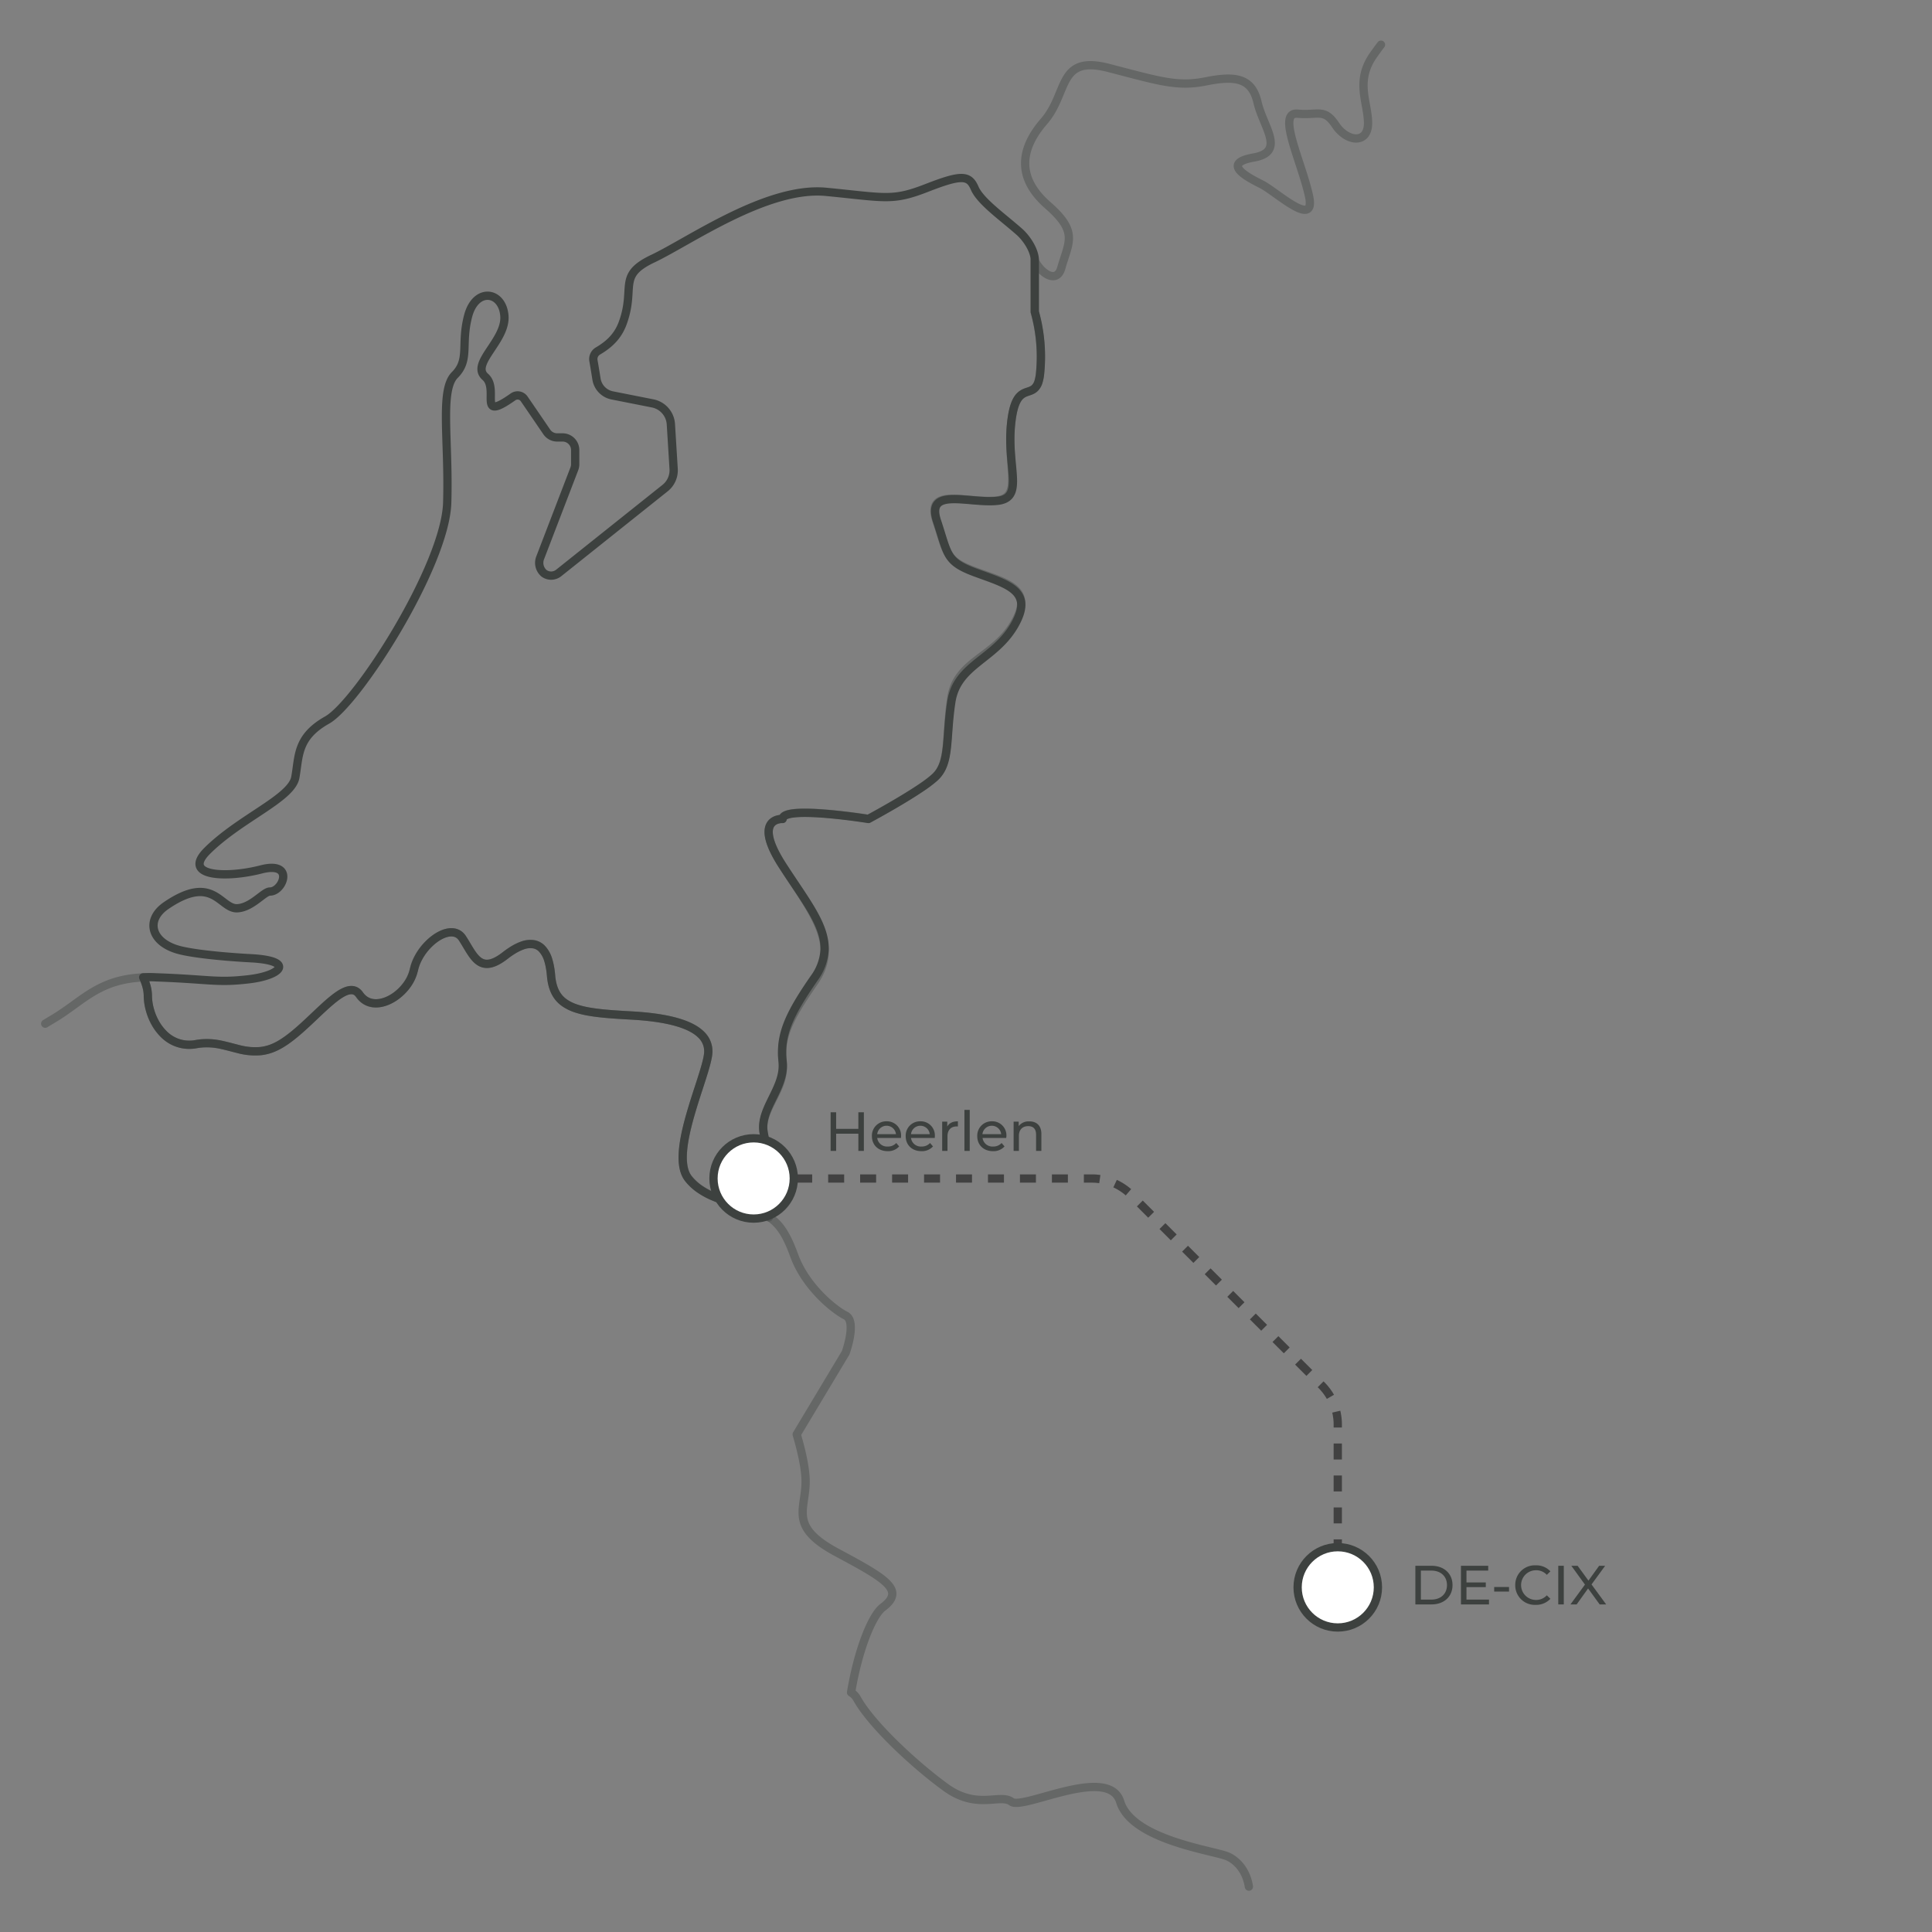 <svg xmlns="http://www.w3.org/2000/svg" xmlns:xlink="http://www.w3.org/1999/xlink" viewBox="0 0 700 700"><rect x="0" y="0" width="700" height="700" fill="#808080" stroke="none"/><defs><style>.cls-1,.cls-3,.cls-4,.cls-6{fill:none;}.cls-2{clip-path:url(#clip-path);}.cls-3,.cls-4,.cls-7{stroke:#3d413f;stroke-linecap:round;stroke-linejoin:round;}.cls-3,.cls-4,.cls-6,.cls-7{stroke-width:3px;}.cls-3{opacity:0.4;}.cls-5{fill:#3d413f;}.cls-6{stroke:#414141;stroke-miterlimit:10;stroke-dasharray:5.79;}.cls-7{fill:#fff;}</style><clipPath id="clip-path"><rect class="cls-1" x="-797.73" width="700" height="700"></rect></clipPath></defs><g id="elements"><g class="cls-2"><path id="GERMANY" class="cls-3" d="M247.45,358.6c-7.25-15.54-22.8-12.43-30-19.68s-7.25,2.07-5.18-17.62-8.6-15.54-1.19-35.23,21.91-39.38,6.37-52.84S197.71,216.65,200.82,198s11.4-21.76-7.25-35.22-19.69-18.66-10.36-38.34c8.71-18.38,17.4,3.83,4.19-93.44a81.92,81.92,0,0,0-14.9-5.7C144.87,17.7,157.3,17,167.67,9.41s4.83-16.58-6.22-16.58-8.29-15.2-8.29-22.11-9-9-33.15-2.76-13.82-2.76-13.82-13.12,15.89-18,28.32-20.73-4.15-3.45-10.36-6.91,2.07-5.52,9-16.58-9.67-13.12-19.34-6.9-11.06,2.07-15.89-3.46-11.75,4.84-5.53,9,.69,15.2-9.67,20-14.5,0-22.8-2.08-4.83,1.39-24.17,9.67-18.65,7.6-24.87,18.66S4-31.35-11.25-34.8-36.81-32-40.95-21-55.46-5.79-63.06-7.17-87.92-13.39-106.58-12s-9.67-8.29,1.38-20,15.89-11.05,15.89-15.89,4.15-12.43,13.13-17.27,11.74-9,10.36-18.65-8.29-7.6-22.1-8.29,11,18.65,1.38,18-6.22.69-15.89,11.05-14.51-2.07-20,2.08-12.43-2.08-22.1-11-15.2-11.06-26.94-11.06-14.51-.69-9.67-11.74,1.38-15.89-4.15-24.87-7.59-6.22-13.12-18c-1.68-3.55-.66-5.26,1.76-6.06h0c-9-10.22-32.49,3-33.53,8.33s-34.19-3.29-39.37-7.44c-2.67-2.13-13.58-.09-23.54,2.39-.78,3.77-1.6,6.52.05,15.22,2.76,14.51,11.75,16.58,24.18,25.56s2.76,19.35-18,25.56-9.66,14.51-7.59,13.13,24.87,1.38,20,8.29-5.52,10.36-.68,14.5,16.57,4.84,12.43,9-9.68,9.68-11.06,11.75,3.46,12.43,8.29,18,.7,9-9.66,4.83-18,4.84-24.88,14.51-2.07,17.27-2.07,24.87-7.6,6.91-11.74.69-6.22-3.46-13.82-4.14,1.38,17.26,4.15,29.7-11.74-1.39-17.27-4.15-14.51-7.6-2.77-9.67,3.46-11,1.39-20-8.29-9.67-18.66-7.6-16.58,0-35.22-4.84-14.51,9-23.49,19.35-9.67,20.72,1.38,30.39,7.63,13.13,4.87,22.8c-1.6,5.6-7.14,2.16-9.64-2.79V113a60.18,60.18,0,0,1,2,21.76c-1,12.43-8.31,1-10.38,17.61s4.66,28-5.7,29-25.65-5.19-21.51,7.25,3.23,14.51,14.63,18.65S-423,213.54-430.28,226-451,239.44-453,252.91s-.32,23.46-5.85,28.64S-483,296.72-483,296.72s-31.09-5-31.09,0c0,0-11.4-.66,0,17s20.73,28.68,11.4,42.15-12.44,20-11.4,29.36-7.77,16.24-7,24.53c.49,5.24,5.64,17.79,2,31.4,3,2.28,5.71,4.56,9.12,13.93,4.15,11.4,14.51,19.65,18.65,21.72s0,13.45,0,13.45l-17.74,29.55c1.68,5.69,3.24,12.26,3.24,17.05,0,10.37-6.22,16.34,11.39,25.79s24.88,13.59,16.59,19.81c-4,3-9,15.69-11.52,30.91a6,6,0,0,1,2.19,2.24c5.18,9.33,20.72,23.84,32.12,32.12s19.69,2.08,23.83,5.19,35.24-13.47,39.38,0,32.12,17.4,38.34,19.58,15.54,13.57,0,36.37-17.62,30-17.62,47.66-9.32,30.12-12.43,44.08c-2.64,11.84-17.13,25.61-10.09,51.65,2.82-4.75,7-6.7,10.09-1,4.14,7.66,9.32,7.88,15.54,4.77s19.69-1,28-4.77,19.68,5.8,37,7.88,6.52-12.44-8-19.19,12.43-15,20.72-6.26,16.58,8.87,31.51,6.26,30.66,7.79,44.25,18.15c6.19,4.73,10.74,8.11,13.93,10.44,2.07-2.44,5-4.22,7.72-4.22,6.21,0,26.94,9.32,30,22.79s12.44,6.22,17.62,0,0-21.76,8.29-24.86,14.5,2.07,17.61-4.15,12.44,1,17.62,10.36,19.69,4.15,32.12,5.18,15.54-3.1,17.61-13.47,22.8-7.25,38.35-10.36,24.86-3.11,26.94-16.12,2.07-2.53,12.43,4.72,13.47,7.26,18.55,2.07,12.54,7.26,14.4,19.69,18.86,0,23-5.18,0-12.43-8.29-14.51,1-16.57,2.08-24.86-14.51-13.47-16.58-26.94S71.3,786.54,75.45,770s17.61-10.37,29.42-11.4,7.88-19.69,4.77-32.14,18.65,2.09,25.9,1,9.33-2,9.33-13.27a42.22,42.22,0,0,1,2.51-13.18,5.34,5.34,0,0,1-1.47-2.47c-1-5.18-17.62-19.69-24.3-25.89s-26.48-9.34-27.51-18.66-15.55-19.69-29-23.84-21.76-13.47-20.83-24.87-16.48-18.65-22.7-29,4.15-14.51,4.15-30.05S8.1,530.61,1.88,520.25s-9.33-23.83,0-16.58,16.57,5.18,17.61,0,23.84-7.25,24.77-9.66,20.83-5.88,27-.7S90,473.62,98.24,471.54s30.05-15.54,35.23-22.79,31.09,4.15,42.27,4.15,8.51-15.55,1.71-24.87,7.83-20.73,22.34-20.73,6.22,28,13.47,30.05,19.68-12.43,19.68-25.9c0-7.64,5-11.61,9.32-13.62C244.72,389.41,253,370.42,247.45,358.6Z"></path></g></g><g id="Hererlen_path_copy" data-name="Hererlen path copy"><path class="cls-3" d="M16.38,370.9c.92-.57,1.8-1.1,2.65-1.6,10.81-6.35,16.38-14.45,32.83-15.16a16.59,16.59,0,0,1,1.7,6.53c0,8.3,6.21,19.69,17.62,17.62s18.65,6.71,30.05.25,23.82-25.57,29-18.09,17.61.22,19.68-9.1,13.48-17.62,17.62-11.4,6.22,13.48,15.54,6.22,15.55-5.18,16.59,7.26,10.36,13.46,29,14.49,28,5.34,28,13-14.5,36.71-7.24,46,23.32,9.32,27.2,12.43,7,4.15,11.13,15.54,14.51,19.7,18.65,21.76,0,13.48,0,13.48l-17.74,29.57c1.67,5.67,3.23,12.25,3.23,17.06,0,10.36-6.22,16.33,11.4,25.77s24.87,13.6,16.58,19.81c-4,3-9,15.67-11.51,30.87a6,6,0,0,1,2.18,2.29c5.19,9.33,20.73,23.84,32.13,32.12s19.69,2.08,23.83,5.19,35.23-13.47,39.37,0,32.12,17.4,38.34,19.58c3.23,1.13,7.3,4.75,8.29,11.17"></path><path class="cls-4" d="M376.89,134.79a16,16,0,0,1-.66,3.65,5.53,5.53,0,0,1-1,1.84h0c-1.14,1.41-2.7,1.44-4.23,2.19a1.06,1.06,0,0,0-.21.11,6.33,6.33,0,0,0-.81.54l-.2.17-.2.19q-.19.19-.39.42l-.19.24c-.12.17-.25.35-.37.55-.91,1.48-1.68,3.82-2.17,7.71q-.11.87-.18,1.71c-.06.56-.1,1.11-.13,1.66v0c0,.55-.05,1.1-.07,1.63-.37,13.85,4.46,23.15-4.82,24.07-10.36,1-25.9-5.09-21.76,7.34,2.19,6.58,2.94,10.3,4.84,13l.19.24c1.68,2.24,4.29,3.74,9.48,5.62,8,2.92,15,5,15.93,10.31h0c.37,2.22-.33,5-2.46,8.68-7.25,12.43-20.72,14.15-22.79,27.62s-.34,22.1-5.87,27.27l-.56.5h0a47.58,47.58,0,0,1-4.61,3.44c-7.62,5.14-19,11.24-19,11.24s-31.09-5-31.09,0c0,0-11.4-.67,0,16.95l1.51,2.32c7.69,11.62,14,19.76,13.69,28.2a19.3,19.3,0,0,1-3.8,10.26c-8.33,12-11.7,19.09-11.59,27.1,0,1,.08,1.95.19,2.95a13.1,13.1,0,0,1,.07,1.87c-.18,8.13-7.24,14.77-7.11,22.15,0,.28,0,.57.05.85.34,3.69,3,11,3.27,19.81,0,.91,0,1.84,0,2.78a40,40,0,0,1-1.08,8.23l-.85.28c-.44-.35-.9-.68-1.35-1.05-2.18-1.75-8.22-2.51-14.38-4.51-.68-.22-1.37-.46-2.05-.71l-1-.4a28.44,28.44,0,0,1-5.79-3.08,19.31,19.31,0,0,1-2.5-2.1,16.28,16.28,0,0,1-1.46-1.64c-3.27-4.19-2.13-12.38.12-20.81.38-1.41.78-2.82,1.2-4.22l.42-1.4c.43-1.4.87-2.77,1.3-4.12s.87-2.65,1.27-3.91c.14-.42.27-.83.4-1.24,1.44-4.49,2.54-8.22,2.54-10.33a8.3,8.3,0,0,0-2.74-6.23q-6-5.76-25.24-6.8c-4.08-.23-7.72-.45-10.91-.8q-1.38-.15-2.64-.33c-.84-.12-1.65-.25-2.42-.4s-1.51-.31-2.21-.5-1.37-.38-2-.6a16.35,16.35,0,0,1-3.39-1.6,12.08,12.08,0,0,1-1.38-1c-2.36-2-3.7-5-4.05-9.25a28.93,28.93,0,0,0-.7-4.48c-.08-.32-.16-.63-.25-.92a10.14,10.14,0,0,0-2.46-4.43,3.45,3.45,0,0,0-.28-.26,5.52,5.52,0,0,0-2-1.09,4.54,4.54,0,0,0-.53-.12,8,8,0,0,0-4.28.47c-.36.13-.74.28-1.12.46a19.29,19.29,0,0,0-1.79.93,30.52,30.52,0,0,0-3.19,2.19c-5.23,4.07-8.18,3.57-10.49,1.26-1.81-1.82-3.23-4.75-5-7.48a4.86,4.86,0,0,0-.83-1,4.23,4.23,0,0,0-2-1.06c-2.88-.66-6.68,1.27-9.74,4.47-.16.16-.32.33-.47.5a20.27,20.27,0,0,0-1.31,1.6c-.28.38-.54.76-.79,1.15s-.49.79-.71,1.2-.44.83-.63,1.25a15.39,15.39,0,0,0-1,2.9c-.15.58-.39,1.52-.6,2.08s-.33.86-.53,1.28a12.38,12.38,0,0,1-.6,1.14,15.5,15.5,0,0,1-1.07,1.61c-.26.35-.53.68-.81,1l-.43.48-.45.46c-4.32,4.33-10.61,6.23-14.36,2.48a6.62,6.62,0,0,1-.92-1.09,5.71,5.71,0,0,0-.65-.77c-5.52-5.2-17.41,12.66-28.36,18.86a20.59,20.59,0,0,1-2.88,1.36c-.38.14-.75.26-1.11.37a17.09,17.09,0,0,1-2.68.56A23.39,23.39,0,0,1,86,380l-1.07-.27c-1.43-.37-2.86-.76-4.34-1.08a23.44,23.44,0,0,0-9.4-.37,13,13,0,0,1-12.23-4,15.44,15.44,0,0,1-1.06-1.22,17.59,17.59,0,0,1-1.78-2.71,21,21,0,0,1-1.8-4.48,19.56,19.56,0,0,1-.75-5.24,12.52,12.52,0,0,0-.46-3.17,20.38,20.38,0,0,0-.87-2.52q-.16-.42-.36-.84c1.41-.07,2.88-.09,4.46,0,20,.7,22.1,2.08,33.85.7s16.84-6.76.69-7.61c-6.5-.34-18.73-1.27-25.3-2.82-10.95-2.58-13.06-11-5.42-16.24,17.21-11.79,19.55,1.25,25.81.95,5.27-.25,9.61-6.06,11.82-6.06,4.84,0,9.08-11.2-3.22-8-12.74,3.27-28.94,2.54-19.38-6.86,12-11.85,30.43-18.91,31.81-26.51s.46-14.55,11.51-20.76,42.83-56,43.52-78.75-2.76-40.76,2.76-46.29,2.07-11,4.83-21.41,12.44-9,13.13,0-12.45,17.27-6.92,22.1c5.24,4.59-3.21,16.63,10.07,7.24a2.88,2.88,0,0,1,4,.71c2.83,4.12,8.2,12,8.2,12a4.55,4.55,0,0,0,3.77,2h1.94A4.57,4.57,0,0,1,208.4,163v5.2a4.58,4.58,0,0,1-.3,1.64l-12.46,32.46a5,5,0,0,0,1.45,5.4,4.39,4.39,0,0,0,2.61.86,4.47,4.47,0,0,0,2.77-1L241,176.82a8.21,8.21,0,0,0,3.07-6.93l-1-16.2a8.22,8.22,0,0,0-6.59-7.53l-14.66-2.9a7.19,7.19,0,0,1-5.69-5.84s-.64-4.06-1.12-6.77a3.39,3.39,0,0,1,1.64-3.48c4.07-2.39,7.19-5.32,8.93-10,4.84-13.12-2.13-17.27,11-23.48s41.32-26.25,62.73-24.18,23.93,3.46,36.36-1.38,15.38-4.84,17.45,0,10,10.36,16.25,15.88c2.62,2.34,5.56,6.74,5.56,10.35V113A60.23,60.23,0,0,1,376.89,134.79Z"></path><path id="GERMANY-2" data-name="GERMANY" class="cls-3" d="M500.36,16.2c-.89,1.16-1.76,2.36-2.62,3.57-6.91,9.67-2.07,17.27-2.07,24.87s-7.6,6.91-11.75.69-6.21-3.46-13.81-4.14,1.38,17.26,4.14,29.7S462.51,69.5,457,66.74s-14.5-7.6-2.76-9.67,3.45-11,1.38-20-8.29-9.67-18.65-7.6-16.58,0-35.23-4.84-14.51,9-23.49,19.35-9.67,20.72,1.39,30.39,7.63,13.13,4.86,22.8c-1.6,5.6-7.14,2.16-9.63-2.79V113a60.45,60.45,0,0,1,2,21.76c-1,12.43-8.31,1-10.38,17.61s4.65,28-5.71,29-25.65-5.19-21.5,7.25,3.23,14.51,14.63,18.65,20.78,6.22,13.53,18.65-20.69,13.47-22.77,26.94-.31,23.46-5.84,28.64-24.17,15.17-24.17,15.17-31.09-5-31.09,0c0,0-11.39-.66,0,17s20.73,28.68,11.4,42.15-12.43,20-11.4,29.36-7.76,16.24-7,24.53c.5,5.24,5.64,17.79,2,31.4"></path><path class="cls-5" d="M313,403v14h-2v-6.24h-8.05V417h-2V403h2v6H311v-6Z"></path><path class="cls-5" d="M326.43,412.31h-8.6a3.59,3.59,0,0,0,3.84,3.1,4,4,0,0,0,3.06-1.28l1.06,1.24a5.32,5.32,0,0,1-4.18,1.72c-3.42,0-5.7-2.26-5.7-5.42a5.19,5.19,0,0,1,5.32-5.4,5.11,5.11,0,0,1,5.24,5.46C326.47,411.89,326.45,412.13,326.43,412.31Zm-8.6-1.38h6.8a3.42,3.42,0,0,0-6.8,0Z"></path><path class="cls-5" d="M338.67,412.31h-8.6a3.59,3.59,0,0,0,3.84,3.1,4,4,0,0,0,3.06-1.28l1.07,1.24a5.34,5.34,0,0,1-4.19,1.72c-3.42,0-5.7-2.26-5.7-5.42a5.19,5.19,0,0,1,5.32-5.4,5.11,5.11,0,0,1,5.24,5.46A4,4,0,0,1,338.67,412.31Zm-8.6-1.38h6.8a3.42,3.42,0,0,0-6.8,0Z"></path><path class="cls-5" d="M347.07,406.27v1.86a3.39,3.39,0,0,0-.44,0c-2.06,0-3.34,1.26-3.34,3.58V417h-1.92v-10.6h1.84v1.78C343.89,406.91,345.21,406.27,347.07,406.27Z"></path><path class="cls-5" d="M349.43,402.13h1.92V417h-1.92Z"></path><path class="cls-5" d="M364.55,412.31H356a3.59,3.59,0,0,0,3.84,3.1,4,4,0,0,0,3.06-1.28l1.06,1.24a5.32,5.32,0,0,1-4.18,1.72c-3.42,0-5.7-2.26-5.7-5.42a5.19,5.19,0,0,1,5.32-5.4,5.11,5.11,0,0,1,5.24,5.46A4,4,0,0,1,364.55,412.31Zm-8.6-1.38h6.8a3.42,3.42,0,0,0-6.8,0Z"></path><path class="cls-5" d="M377.31,410.87V417h-1.92v-5.88c0-2.08-1-3.1-2.86-3.1-2,0-3.36,1.22-3.36,3.52V417h-1.92v-10.6h1.84V408a4.54,4.54,0,0,1,3.82-1.7C375.49,406.27,377.31,407.75,377.31,410.87Z"></path><path class="cls-5" d="M512.81,567.31h5.9c4.5,0,7.57,2.84,7.57,7s-3.07,7-7.57,7h-5.9Zm5.78,12.26c3.46,0,5.68-2.12,5.68-5.26s-2.22-5.26-5.68-5.26h-3.78v10.52Z"></path><path class="cls-5" d="M539.49,579.57v1.74H529.33v-14h9.88v1.74h-7.88v4.3h7v1.7h-7v4.52Z"></path><path class="cls-5" d="M541.37,575h5.38v1.66h-5.38Z"></path><path class="cls-5" d="M549,574.31a7.08,7.08,0,0,1,7.42-7.16,6.92,6.92,0,0,1,5.32,2.18l-1.3,1.26a5.19,5.19,0,0,0-3.94-1.66,5.38,5.38,0,1,0,0,10.76,5.21,5.21,0,0,0,3.94-1.68l1.3,1.26a7,7,0,0,1-5.34,2.2A7.08,7.08,0,0,1,549,574.31Z"></path><path class="cls-5" d="M564.59,567.31h2v14h-2Z"></path><path class="cls-5" d="M579.59,581.31l-4.2-5.78-4.14,5.78H569l5.26-7.18-4.94-6.82h2.28l3.92,5.38,3.88-5.38h2.18l-4.94,6.76,5.3,7.24Z"></path><path class="cls-6" d="M484.7,575.12v-59a20.21,20.21,0,0,0-5.91-14.27l-69-69A20.21,20.21,0,0,0,395.5,427H272.06"></path><circle class="cls-7" cx="484.7" cy="575.12" r="14.55"></circle><circle class="cls-7" cx="273.06" cy="426.97" r="14.55"></circle></g></svg>